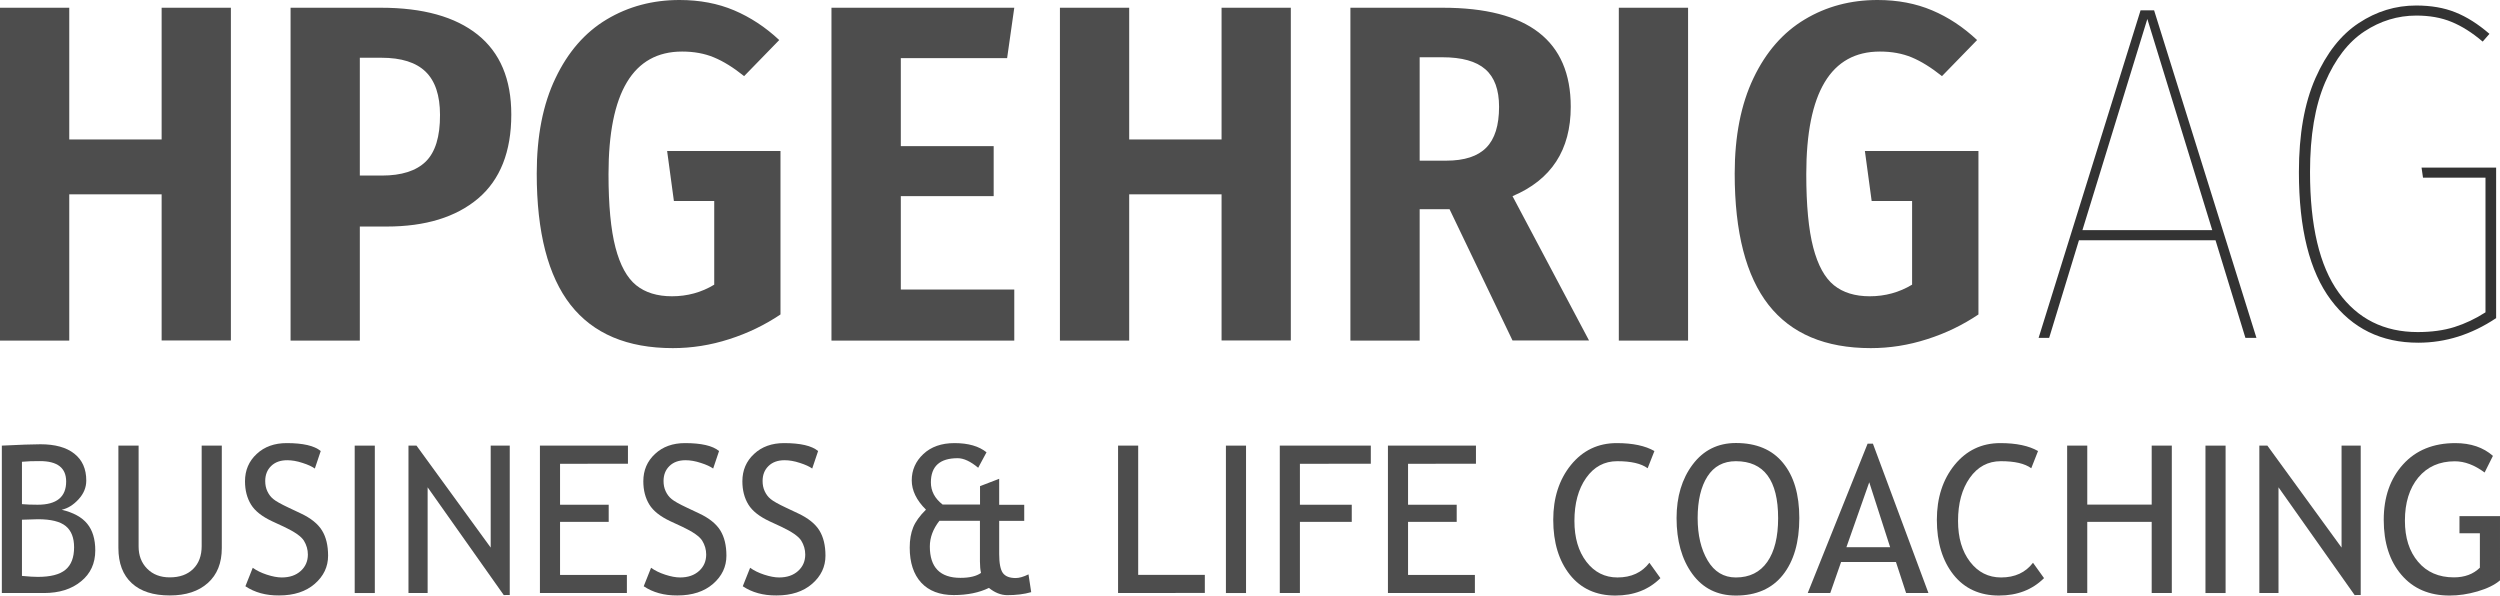 <?xml version="1.0" encoding="UTF-8"?>
<!-- Generator: Adobe Illustrator 28.1.0, SVG Export Plug-In . SVG Version: 6.00 Build 0)  -->
<svg xmlns="http://www.w3.org/2000/svg" xmlns:xlink="http://www.w3.org/1999/xlink" version="1.1" id="Ebene_1" x="0px" y="0px" viewBox="0 0 2584.6 615.7" style="enable-background:new 0 0 2584.6 615.7;" xml:space="preserve">
<style type="text/css">
	.st0{fill:#4D4D4D;}
	.st1{fill:#333333;}
	.st2{enable-background:new    ;}
</style>
<g>
	<path class="st0" d="M167.1,352h71.6V8h-71.6v136.2H71.6V8H0v344.1h71.6V200.9h95.5V352L167.1,352z M493.8,35.8   C470.6,17.3,437.3,8,393.8,8h-93.4v344.1H372V234.2h27.8c40.1,0,71.6-9.7,94.5-29c22.8-19.4,34.3-48.3,34.3-86.8   C528.6,81.8,517,54.4,493.8,35.8L493.8,35.8z M440.1,167.1c-9.9,9.6-25,14.4-45.2,14.4H372V59.7h22.3c20.6,0,35.8,4.8,45.7,14.4   c9.9,9.6,14.9,24.5,14.9,44.7C455,141.4,450,157.4,440.1,167.1L440.1,167.1z M759,10.7C742.2,3.6,723.4,0,702.5,0   c-27.8,0-52.9,6.7-75.3,20.1c-22.4,13.4-40,33.6-52.9,60.7c-13,27-19.4,59.9-19.4,98.7c0,60.7,11.7,105.9,35,135.7   c23.4,29.8,58.6,44.7,105.7,44.7c19.5,0,38.9-3,58.1-9.2c19.2-6.1,37-14.7,53.2-25.6v-169H689.7l7,51.7h41.7v86.5   c-13.2,8-27.8,12-43.7,12c-15.2,0-27.6-3.8-37-11.4c-9.4-7.6-16.6-20.6-21.4-39c-4.8-18.4-7.2-43.7-7.2-75.8   c0-84.5,25.4-126.8,76.1-126.8c12.2,0,23.2,2,32.8,6c9.7,4,20.1,10.4,31.3,19.4l36.3-37.3C791.3,28,775.7,17.8,759,10.7L759,10.7z    M1048.6,8h-189v344.1h189v-52.8H931.3v-96.5h96v-51.7h-96v-91h109.9L1048.6,8L1048.6,8z M1262.9,352h71.6V8h-71.6v136.2h-95.5V8   h-71.6v344.1h71.6V200.9h95.5V352L1262.9,352z M1498.6,216.3l65.1,135.7h79.1l-79.1-149.2c40.1-16.9,60.2-47.7,60.2-92.4   c0-68.3-44.1-102.4-132.3-102.4h-95.5v344.1h71.6V216.3H1498.6L1498.6,216.3z M1495.1,166.1h-27.4V59.2h23.4   c20.2,0,35,4.1,44.5,12.4c9.5,8.3,14.2,21.2,14.2,38.8c0,19.2-4.4,33.3-13.2,42.2C1527.8,161.6,1514,166.1,1495.1,166.1   L1495.1,166.1z M1745.2,8h-71.6v344.1h71.6V8L1745.2,8z M1997.5,10.7C1980.7,3.6,1961.9,0,1941.1,0c-27.9,0-53,6.7-75.3,20.1   c-22.4,13.4-40.1,33.6-53,60.7c-12.9,27-19.4,59.9-19.4,98.7c0,60.7,11.7,105.9,35,135.7c23.4,29.8,58.6,44.7,105.7,44.7   c19.5,0,38.9-3,58.1-9.2c19.3-6.1,37-14.7,53.2-25.6v-169H1928l7,51.7h41.8v86.5c-13.3,8-27.9,12-43.8,12c-15.2,0-27.6-3.8-37-11.4   c-9.4-7.6-16.6-20.6-21.4-39c-4.8-18.4-7.2-43.7-7.2-75.8c0-84.5,25.4-126.8,76.1-126.8c12.3,0,23.2,2,32.9,6   c9.6,4,20,10.4,31.3,19.4l36.3-37.3C2029.7,28,2014.3,17.8,1997.5,10.7"></path>
	<path class="st1" d="M2321.4,349.3h11.4L2227,10.7h-14l-105.4,338.6h10.9l30.8-100.9h141.2L2321.4,349.3L2321.4,349.3z    M2152.9,237.9L2220,19.6l67.1,218.3H2152.9L2152.9,237.9z M2538.4,12.7c-11.7-4.7-25.2-7-40.5-7c-21.2,0-41,6-59.4,18.2   c-18.4,12.1-33.3,31.1-44.7,56.9c-11.4,25.9-17.1,58.2-17.1,97c0,58.6,11,102.8,33.1,132.3s52.1,44.2,90.3,44.2   c28.2,0,55-8.4,80.5-25.4V173.3h-77.1l1.5,10.4h64.6v139.2c-10.3,6.6-21,11.7-32.1,15.2s-23.8,5.2-38,5.2   c-34.8,0-62.1-13.7-81.8-41c-19.7-27.4-29.5-68.9-29.5-124.6c0-37.5,5.2-68.3,15.6-92.5c10.4-24.2,24-41.8,40.6-52.7   c16.5-10.9,34.5-16.4,53.7-16.4c13.6,0,25.7,2.1,36.3,6.5c10.6,4.3,21.4,11.1,32.3,20.4l7-8C2561.9,24.8,2550.2,17.4,2538.4,12.7"></path>
	<g class="st2">
		<path class="st0" d="M45.4,613.1H1.9V460.7c18.5-0.9,31.9-1.4,40-1.4c15,0,26.7,3.2,34.9,9.7c8.3,6.5,12.4,15.8,12.4,27.8    c0,7.1-2.6,13.5-7.9,19.3s-11.1,9.5-17.5,10.9c12.1,2.9,20.9,7.7,26.4,14.5c5.5,6.7,8.3,15.9,8.3,27.5c0,13.4-4.9,24.1-14.7,32    C74,609.1,61.2,613.1,45.4,613.1z M22.7,477.4v43.8c4.4,0.4,9.8,0.6,16.2,0.6c19.7,0,29.5-8,29.5-24c0-14.1-9-21.1-27.1-21.1    C34.4,476.6,28.2,476.9,22.7,477.4z M22.7,537.3v58.1c7.1,0.7,12.6,1,16.4,1c13,0,22.6-2.4,28.5-7.3c6-4.9,9-12.7,9-23.3    c0-9.9-2.9-17.2-8.6-21.9s-15.3-7.1-28.7-7.1L22.7,537.3z"></path>
		<path class="st0" d="M122.5,460.7h20.8V565c0,9.3,2.9,16.9,8.8,22.9s13.7,9,23.4,9c10.3,0,18.3-2.9,24.2-8.7    c5.9-5.8,8.8-13.7,8.8-23.7V460.7h20.8v106c0,15.4-4.8,27.4-14.4,36s-22.7,12.9-39.3,12.9c-17.1,0-30.2-4.2-39.4-12.7    c-9.2-8.5-13.8-20.6-13.8-36.4V460.7H122.5z"></path>
		<path class="st0" d="M253.7,606.1l7.6-19.1c3.9,2.8,8.7,5.2,14.5,7.1c5.8,1.9,11,2.9,15.5,2.9c8.1,0,14.6-2.2,19.6-6.7    c4.9-4.4,7.4-10.1,7.4-17c0-5.1-1.4-9.9-4.1-14.3c-2.7-4.4-9.6-9.2-20.6-14.4l-12.3-5.7c-10.4-4.9-17.7-10.6-21.8-17.3    c-4.1-6.7-6.2-14.7-6.2-24c0-11.4,4-20.8,12.1-28.3c8-7.5,18.4-11.2,31-11.2c16.8,0,28.6,2.7,35.2,8.2l-6.1,18.1    c-2.8-2-7-4-12.7-5.8c-5.7-1.9-11-2.8-15.8-2.8c-7.1,0-12.6,2-16.7,6c-4.1,4-6.1,9.2-6.1,15.5c0,3.9,0.7,7.4,2.2,10.6    c1.5,3.2,3.5,5.9,6.1,8c2.6,2.2,7.9,5.2,16,9l12.5,5.9c10.4,4.9,17.7,10.8,21.9,17.6s6.3,15.5,6.3,26.1c0,11.4-4.6,21.1-13.8,29.1    s-21.5,12-36.9,12C274.8,615.7,263.3,612.5,253.7,606.1z"></path>
		<path class="st0" d="M366.7,613.1V460.7h20.8v152.4L366.7,613.1L366.7,613.1z"></path>
		<path class="st0" d="M520.8,615.2l-78.7-111.4v109.3h-19.8V460.7h8.3l76.7,105.4V460.7H527v154.4L520.8,615.2L520.8,615.2z"></path>
		<path class="st0" d="M579,479.5v42.3h50.3v17.7H579v54.9h69.1v18.7h-89.9V460.7h91v18.7L579,479.5L579,479.5z"></path>
		<path class="st0" d="M665.5,606.1l7.6-19.1c3.9,2.8,8.7,5.2,14.5,7.1c5.8,1.9,11,2.9,15.5,2.9c8.1,0,14.6-2.2,19.6-6.7    c4.9-4.4,7.4-10.1,7.4-17c0-5.1-1.4-9.9-4.1-14.3c-2.7-4.4-9.6-9.2-20.6-14.4l-12.3-5.7c-10.4-4.9-17.7-10.6-21.8-17.3    s-6.2-14.7-6.2-24c0-11.4,4-20.8,12.1-28.3c8-7.5,18.4-11.2,31-11.2c16.8,0,28.6,2.7,35.2,8.2l-6.1,18.1c-2.8-2-7-4-12.7-5.8    c-5.7-1.9-11-2.8-15.8-2.8c-7.1,0-12.6,2-16.7,6c-4.1,4-6.1,9.2-6.1,15.5c0,3.9,0.7,7.4,2.2,10.6c1.5,3.2,3.5,5.9,6.1,8    c2.6,2.2,7.9,5.2,16,9l12.5,5.9c10.4,4.9,17.7,10.8,21.9,17.6s6.3,15.5,6.3,26.1c0,11.4-4.6,21.1-13.8,29.1s-21.5,12-36.9,12    C686.6,615.7,675,612.5,665.5,606.1z"></path>
		<path class="st0" d="M767.9,606.1l7.6-19.1c3.9,2.8,8.7,5.2,14.5,7.1c5.8,1.9,11,2.9,15.5,2.9c8.1,0,14.6-2.2,19.6-6.7    c4.9-4.4,7.4-10.1,7.4-17c0-5.1-1.4-9.9-4.1-14.3c-2.7-4.4-9.6-9.2-20.6-14.4l-12.3-5.7c-10.4-4.9-17.7-10.6-21.8-17.3    s-6.2-14.7-6.2-24c0-11.4,4-20.8,12.1-28.3c8-7.5,18.4-11.2,31-11.2c16.8,0,28.6,2.7,35.2,8.2l-6.1,18.1c-2.8-2-7-4-12.7-5.8    c-5.7-1.9-11-2.8-15.8-2.8c-7.1,0-12.6,2-16.7,6s-6.1,9.2-6.1,15.5c0,3.9,0.7,7.4,2.2,10.6c1.5,3.2,3.5,5.9,6.1,8    c2.6,2.2,7.9,5.2,16,9l12.5,5.9c10.4,4.9,17.7,10.8,21.9,17.6c4.2,6.8,6.3,15.5,6.3,26.1c0,11.4-4.6,21.1-13.8,29.1    c-9.2,8-21.5,12-36.9,12C789,615.7,777.5,612.5,767.9,606.1z"></path>
		<path class="st0" d="M1022.4,607.8c-10.1,4.9-22.2,7.4-36.4,7.4c-14.5,0-25.7-4.3-33.6-12.8c-7.9-8.6-11.9-20.7-11.9-36.3    c0-8,1.2-15,3.6-20.9s6.8-12,13.2-18.3c-9.8-9.7-14.7-19.8-14.7-30.3c0-10.6,4-19.7,12-27.2s18.7-11.3,32.2-11.3    c14.3,0,25.3,3.2,33.1,9.5l-8.6,16c-7.9-6.6-15-9.9-21.2-9.9c-18.4,0-27.7,8.3-27.7,25c0,9,4,16.6,12.1,22.9h38.7v-19l19.8-7.6    v26.9h25.9v16.6H1033v34.3c0,9.6,1.3,16.1,3.8,19.6c2.6,3.5,7,5.2,13.3,5.2c3.7,0,8.1-1.3,13.2-3.8l2.8,18.4    c-7.3,2.1-15.6,3.1-25,3.1C1034.7,615.2,1028.4,612.7,1022.4,607.8z M1013.1,580.4v-42h-41.9c-6.6,8.5-9.9,17.3-9.9,26.6    c0,21.6,10.6,32.4,31.7,32.4c9.4,0,16.5-1.7,21.2-5.1C1013.5,589.2,1013.1,585.2,1013.1,580.4z"></path>
		<path class="st0" d="M1155.9,613.1V460.7h20.8v133.6h68.9V613L1155.9,613.1L1155.9,613.1z"></path>
		<path class="st0" d="M1267.4,613.1V460.7h20.8v152.4L1267.4,613.1L1267.4,613.1z"></path>
		<path class="st0" d="M1343.9,479.5v42.3h53.6v17.7h-53.6v73.6h-20.8V460.7h94.1v18.7L1343.9,479.5L1343.9,479.5z"></path>
		<path class="st0" d="M1455.7,479.5v42.3h50.3v17.7h-50.3v54.9h69.1v18.7h-89.9V460.7h91v18.7L1455.7,479.5L1455.7,479.5z"></path>
		<path class="st0" d="M1710.4,466.3l-7,17.8c-6.7-4.9-17.1-7.3-31.4-7.3c-13.4,0-24.1,5.8-32.2,17.3s-12.1,26.3-12.1,44.5    c0,17.3,4.1,31.4,12.4,42.2s19,16.2,32.1,16.2c14.3,0,25.3-5.1,33-15.2l11.4,15.9c-12.1,12-27.6,18-46.6,18    c-19.9,0-35.6-7.2-47-21.5c-11.4-14.4-17.2-33.3-17.2-56.8c0-22.7,6.1-41.6,18.3-56.7c12.2-15,28-22.6,47.3-22.6    C1688.1,458.1,1701,460.9,1710.4,466.3z"></path>
		<path class="st0" d="M1733.3,535.6c0-22,5.5-40.5,16.6-55.3s26-22.3,44.8-22.3c21.1,0,37.4,6.8,48.6,20.5    c11.3,13.7,16.9,32.7,16.9,57.1c0,25-5.7,44.6-17,58.8s-27.5,21.3-48.6,21.3c-19.2,0-34.2-7.5-45.1-22.5    C1738.7,578.3,1733.3,559.1,1733.3,535.6z M1755.1,535.6c0,17.5,3.4,32.1,10.3,43.8s16.6,17.6,29.2,17.6c14.2,0,25-5.4,32.5-16.1    c7.5-10.7,11.2-25.8,11.2-45.2c0-39.2-14.6-58.9-43.7-58.9c-12.9,0-22.7,5.3-29.4,15.8C1758.5,503.1,1755.1,517.5,1755.1,535.6z"></path>
		<path class="st0" d="M1970.6,613.1l-10.5-32.1h-56.7l-11.2,32.1h-23.3l61.9-154.4h5.5l57.4,154.4L1970.6,613.1L1970.6,613.1z     M1932.5,498.6l-23.6,67.1h45.2L1932.5,498.6z"></path>
		<path class="st0" d="M2107,466.3l-7,17.8c-6.7-4.9-17.1-7.3-31.4-7.3c-13.4,0-24.1,5.8-32.2,17.3c-8.1,11.5-12.1,26.3-12.1,44.5    c0,17.3,4.1,31.4,12.4,42.2c8.3,10.8,19,16.2,32.1,16.2c14.3,0,25.3-5.1,33-15.2l11.4,15.9c-12.1,12-27.6,18-46.6,18    c-19.9,0-35.6-7.2-47-21.5c-11.4-14.4-17.2-33.3-17.2-56.8c0-22.7,6.1-41.6,18.3-56.7c12.2-15,28-22.6,47.3-22.6    C2084.6,458.1,2097.6,460.9,2107,466.3z"></path>
		<path class="st0" d="M2224.5,613.1v-73.6h-66.6v73.6h-20.8V460.7h20.8v61h66.6v-61h20.8v152.4L2224.5,613.1L2224.5,613.1z"></path>
		<path class="st0" d="M2280.1,613.1V460.7h20.8v152.4L2280.1,613.1L2280.1,613.1z"></path>
		<path class="st0" d="M2434.3,615.2l-78.7-111.4v109.3h-19.8V460.7h8.3l76.7,105.4V460.7h19.8v154.4L2434.3,615.2L2434.3,615.2z"></path>
		<path class="st0" d="M2577.3,471.3l-8.6,17.2c-10.5-7.8-20.7-11.6-30.8-11.6c-15.9,0-28.5,5.6-37.8,16.8    c-9.2,11.2-13.8,26.1-13.8,44.6c0,17.6,4.5,31.8,13.6,42.5c9,10.7,21.4,16.1,37,16.1c11.1,0,20.1-3.3,26.9-10v-35.6h-21.1v-17.7    h41.9V600c-5.5,4.7-13.3,8.5-23.2,11.4s-19.6,4.3-28.9,4.3c-21,0-37.6-7.1-49.8-21.4c-12.2-14.2-18.3-33.2-18.3-56.8    s6.7-42.7,20-57.4s31.4-22,54-22C2554.3,458.1,2567.3,462.5,2577.3,471.3z"></path>
	</g>
</g>
</svg>
